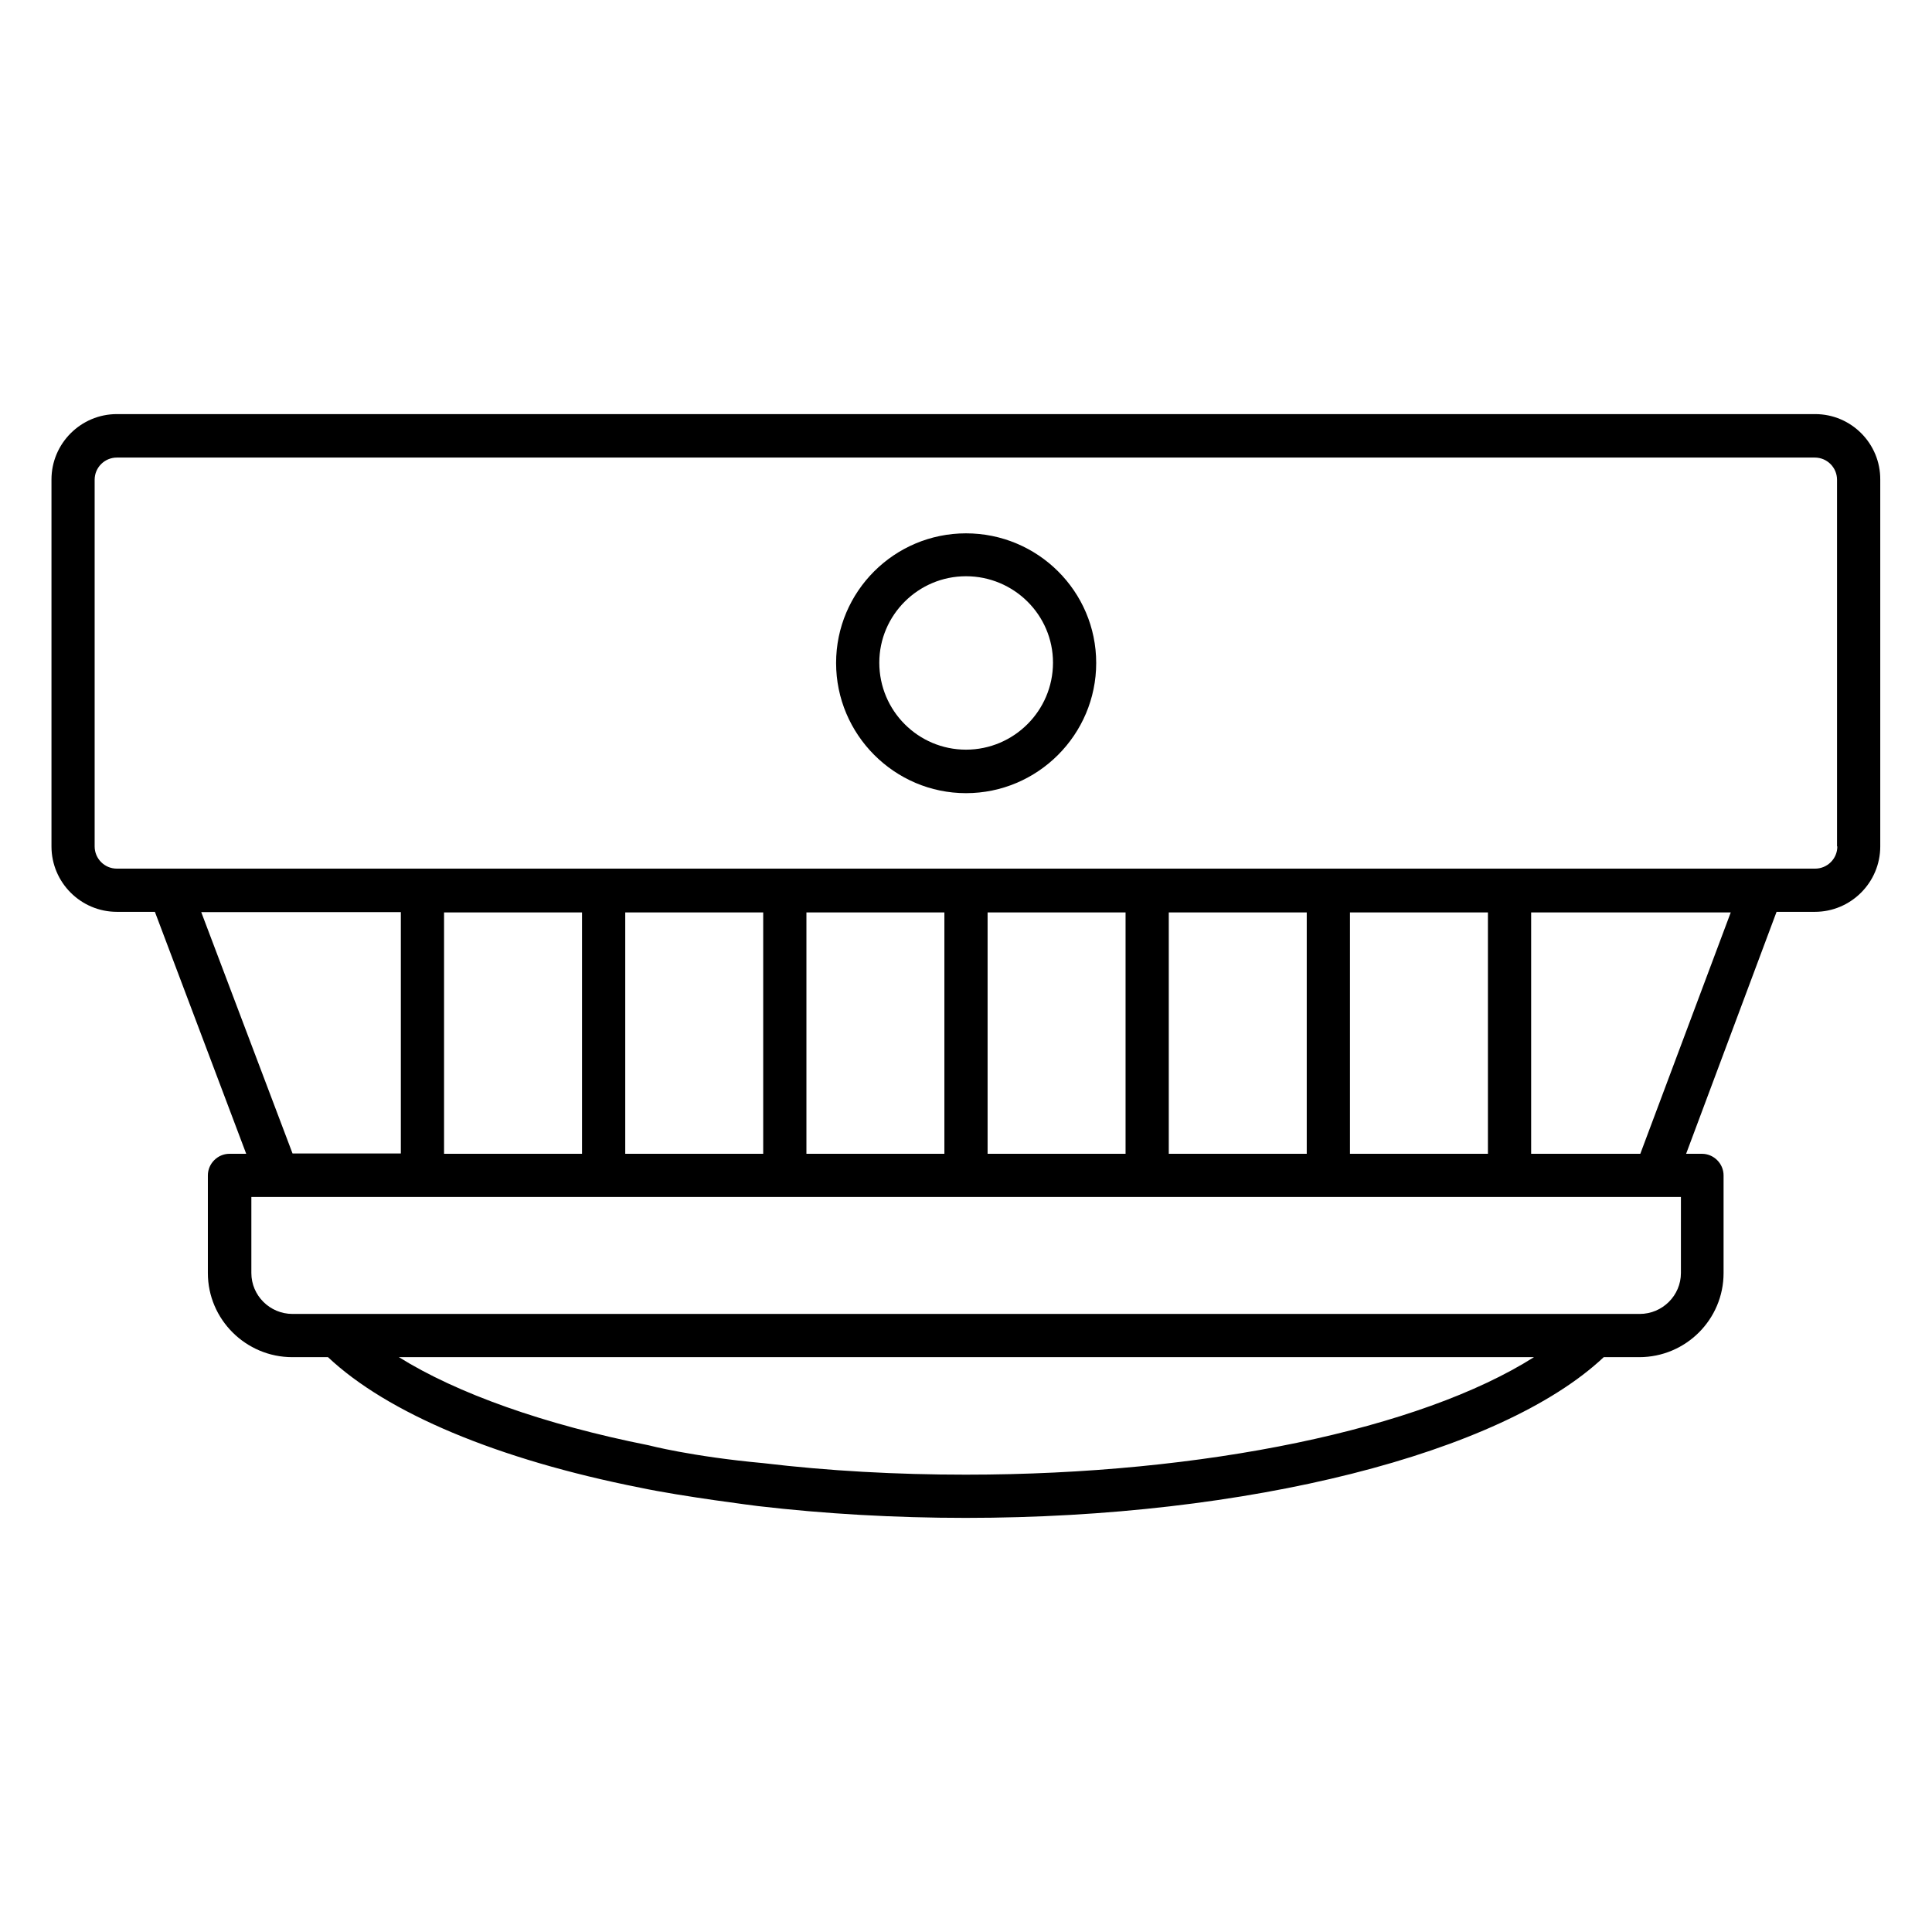 <?xml version="1.0" encoding="UTF-8"?>
<!-- Uploaded to: ICON Repo, www.iconrepo.com, Generator: ICON Repo Mixer Tools -->
<svg fill="#000000" width="800px" height="800px" version="1.1" viewBox="144 144 512 512" xmlns="http://www.w3.org/2000/svg">
 <g>
  <path d="m625.04 253.74h-450.07c-9.543 0-17.328 7.785-17.328 17.328v97.25c0 9.543 7.785 17.328 17.328 17.328h10.078l24.199 64.121h-4.434c-3.129 0-5.727 2.594-5.727 5.727v25.879c0 12.289 10.078 22.289 22.367 22.289h9.465c15.727 14.809 44.887 27.098 82.672 34.578 11.145 2.367 31.297 4.887 31.297 4.887 17.711 2.062 36.258 3.129 55.039 3.129 74.656 0 141.91-17.023 169.08-42.594h9.391c12.367 0 22.367-10 22.367-22.289v-25.879c0-3.129-2.594-5.727-5.727-5.727h-4.199l23.969-64.121h10.152c9.543 0 17.328-7.785 17.328-17.328v-97.176c0.078-9.617-7.711-17.402-17.25-17.402zm-427.71 131.98h52.898v63.969h-28.699zm202.67 149.08c-18.398 0-36.488-0.992-53.738-3.055-19.082-1.754-30.383-4.734-30.383-4.734-27.633-5.496-50.762-13.742-66.184-23.359h300.84c-30 19.012-87.328 31.148-150.53 31.148zm189.46-53.434c0 5.953-4.887 10.84-10.914 10.84h-357.02c-6.031 0-10.914-4.887-10.914-10.84v-20.152h378.85zm-327.78-31.602v-63.969h36.562v63.969zm48.016 0v-63.969h36.562v63.969zm48.016 0v-63.969h36.562v63.969zm48.012 0v-63.969h36.562v63.969zm48.016 0v-63.969h36.562v63.969zm48.016 0v-63.969h36.562v63.969zm76.945 0h-28.93v-63.969h52.898zm52.211-81.449c0 3.281-2.672 5.879-5.879 5.879h-450.07c-3.281 0-5.879-2.672-5.879-5.879v-97.176c0-3.281 2.672-5.879 5.879-5.879h449.99c3.281 0 5.879 2.672 5.879 5.879v97.176z"/>
  <path d="m400 285.34c-19.008 0-34.426 15.418-34.426 34.352 0 19.008 15.496 34.504 34.426 34.504 19.008 0 34.504-15.496 34.504-34.504-0.004-19.008-15.496-34.352-34.504-34.352zm0 57.328c-12.672 0-22.977-10.305-22.977-23.055 0-12.594 10.305-22.902 22.977-22.902s23.055 10.23 23.055 22.902c-0.004 12.75-10.383 23.055-23.055 23.055z"/>
 </g>
</svg>
